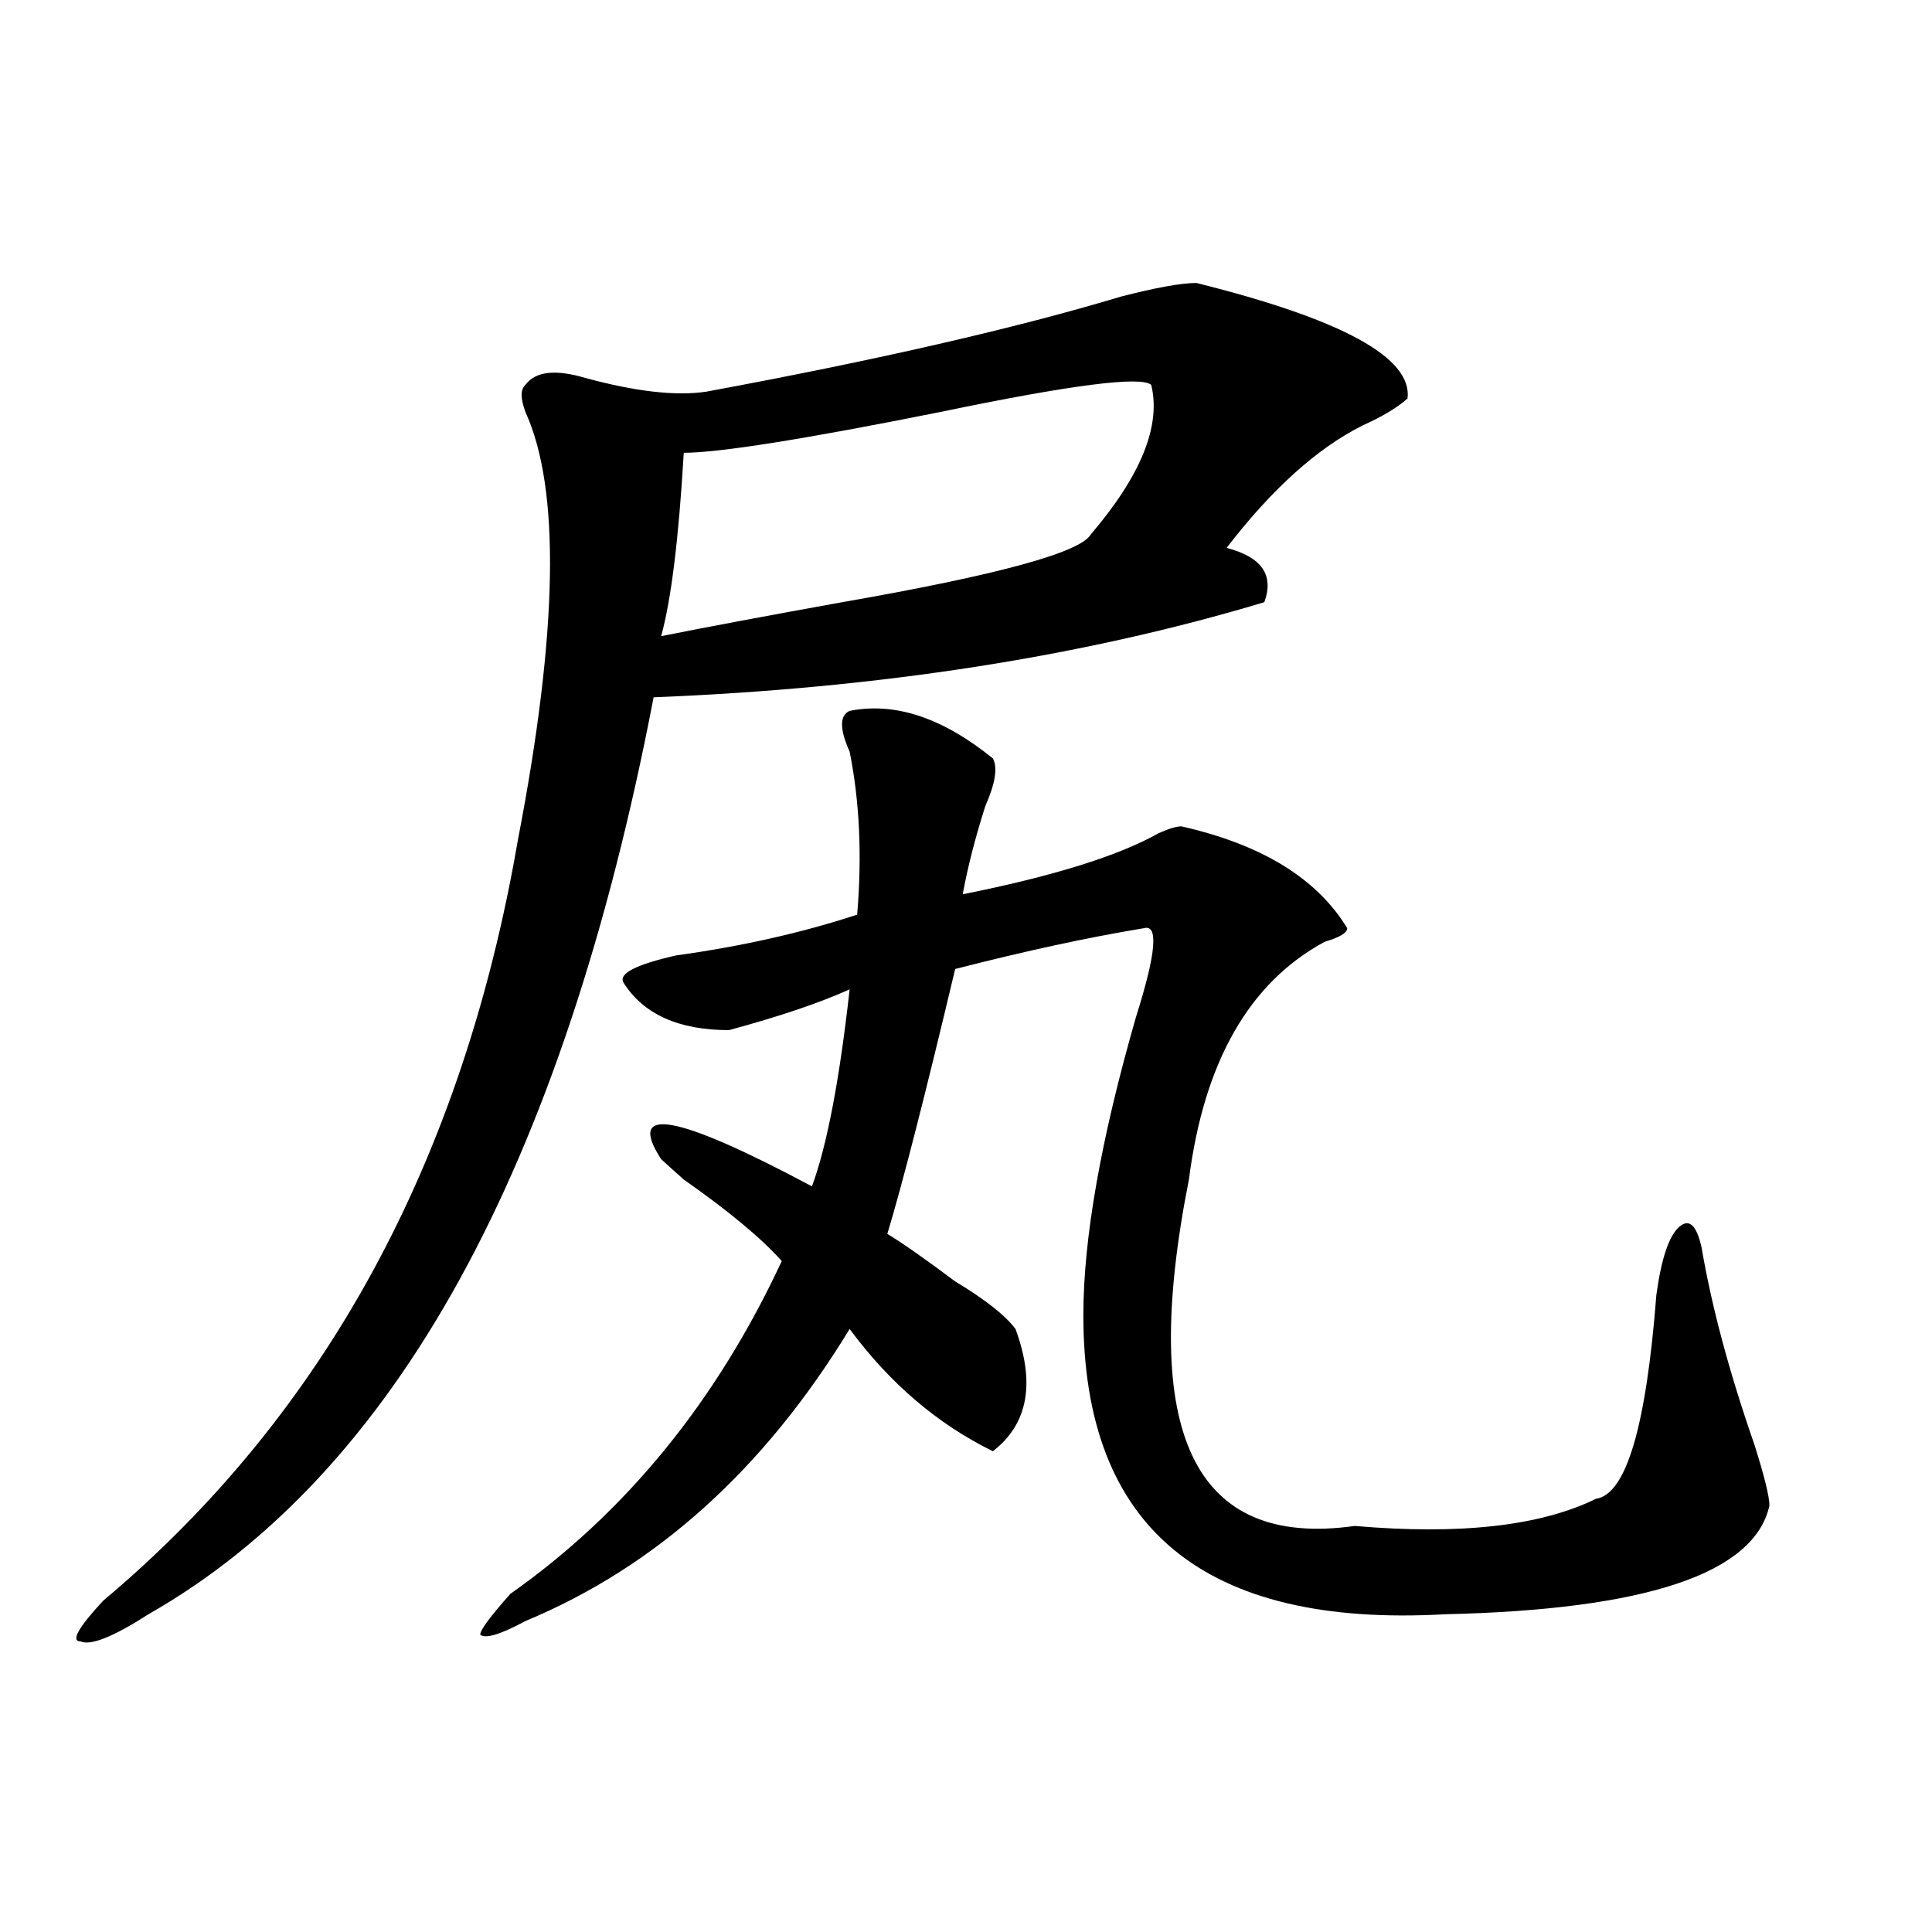 <?xml version="1.0" encoding="utf-8"?>
<!-- Generator: Adobe Illustrator 16.0.0, SVG Export Plug-In . SVG Version: 6.00 Build 0)  -->
<!DOCTYPE svg PUBLIC "-//W3C//DTD SVG 1.1//EN" "http://www.w3.org/Graphics/SVG/1.1/DTD/svg11.dtd">
<svg version="1.1" id="图层_1" xmlns="http://www.w3.org/2000/svg" xmlns:xlink="http://www.w3.org/1999/xlink" x="0px" y="0px"
	 width="1000px" height="1000px" viewBox="0 0 1000 1000" enable-background="new 0 0 1000 1000" xml:space="preserve">
<path d="M619.277,146.469c75.425,18.787,111.826,38.672,109.266,59.766c-5.244,4.724-13.049,9.393-23.414,14.063
	c-23.414,11.755-46.828,32.849-70.242,63.281c18.17,4.724,24.694,14.063,19.512,28.125c-93.656,28.125-199.02,44.55-316.09,49.219
	C291.48,604.708,204.287,762.911,76.852,835.531c-18.231,11.7-29.938,16.37-35.121,14.063c-5.244,0-1.342-7.031,11.707-21.094
	c114.448-96.075,185.971-227.307,214.629-393.75c20.792-107.776,22.072-181.604,3.902-221.484c-2.622-7.031-2.622-11.7,0-14.063
	c5.183-7.031,15.609-8.185,31.219-3.516c25.975,7.031,46.828,9.393,62.438,7.031c88.412-16.37,159.996-32.794,214.629-49.219
	C598.424,148.831,611.473,146.469,619.277,146.469z M439.77,367.953c23.414-4.669,48.108,3.516,74.145,24.609
	c2.561,4.724,1.28,12.909-3.902,24.609c-5.244,16.425-9.146,31.641-11.707,45.703c46.828-9.338,80.607-19.885,101.461-31.641
	c5.183-2.307,9.085-3.516,11.707-3.516c41.584,9.393,70.242,26.971,85.852,52.734c0,2.362-3.902,4.724-11.707,7.031
	c-39.023,21.094-62.438,62.128-70.242,123.047c-26.036,131.287,2.561,191.052,85.852,179.297c54.633,4.724,96.217,0,124.875-14.063
	c15.609-2.307,25.975-37.463,31.219-105.469c2.561-18.732,6.463-30.432,11.707-35.156c5.183-4.669,9.085-1.154,11.707,10.547
	c5.183,30.487,14.268,64.49,27.316,101.953c5.183,16.425,7.805,26.971,7.805,31.641c-7.805,35.156-63.779,53.888-167.801,56.25
	c-124.875,7.031-187.313-44.495-187.313-154.688c0-39.825,9.085-91.406,27.316-154.688c10.365-32.794,11.707-48.01,3.902-45.703
	c-28.658,4.724-61.157,11.755-97.559,21.094c-15.609,65.643-27.316,111.346-35.121,137.109c7.805,4.724,19.512,12.909,35.121,24.609
	c15.609,9.393,25.975,17.578,31.219,24.609c10.365,28.125,6.463,49.219-11.707,63.281c-28.658-14.063-53.353-35.156-74.145-63.281
	c-44.268,72.675-100.181,123.047-167.801,151.172c-13.049,7.031-20.854,9.338-23.414,7.031c0-2.362,5.183-9.393,15.609-21.094
	c59.815-42.188,106.644-99.591,140.484-172.266c-10.427-11.7-27.316-25.763-50.73-42.188c-5.244-4.669-9.146-8.185-11.707-10.547
	c-18.231-28.125,7.805-23.401,78.047,14.063c7.805-21.094,14.268-55.042,19.512-101.953c-15.609,7.031-36.463,14.063-62.438,21.094
	c-26.036,0-44.268-8.185-54.633-24.609c-2.622-4.669,6.463-9.338,27.316-14.063c33.779-4.669,64.998-11.7,93.656-21.094
	c2.561-30.432,1.28-58.557-3.902-84.375C434.525,377.346,434.525,370.315,439.77,367.953z M595.863,199.203
	c-5.244-4.669-41.646,0-109.266,14.063c-70.242,14.063-114.51,21.094-132.68,21.094c-2.622,44.55-6.524,76.19-11.707,94.922
	c23.414-4.669,54.633-10.547,93.656-17.578c80.607-14.063,123.533-25.763,128.777-35.156
	C590.619,246.115,601.046,220.297,595.863,199.203z"/>
</svg>
